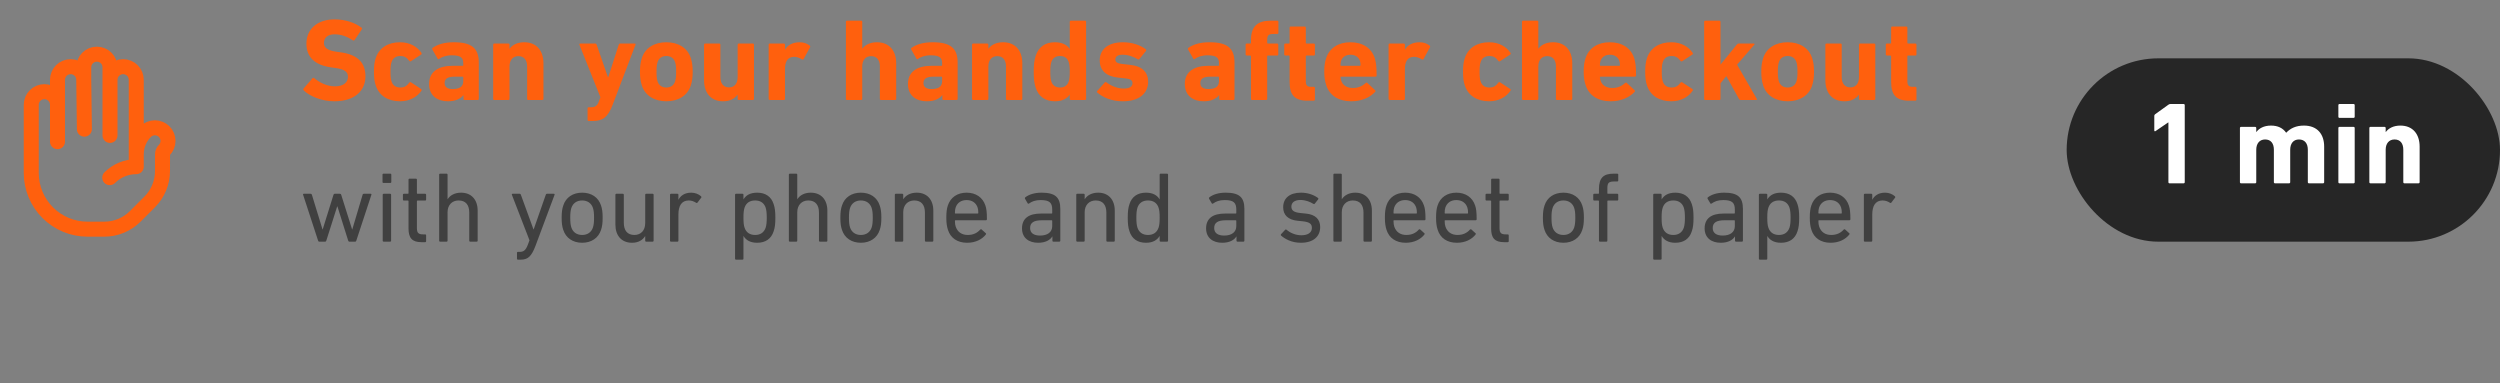 <svg width="300" height="46" viewBox="0 0 300 46" fill="none" xmlns="http://www.w3.org/2000/svg">
<rect x="0" y="0" width="300" height="46" fill="#808080" stroke="none"/>
<rect x="248" y="7" width="52" height="22" rx="11" fill="#262626"/>
<path d="M260.209 21.86V14.692H260.181L258.669 15.728C258.585 15.784 258.515 15.756 258.515 15.644V13.908C258.515 13.824 258.543 13.768 258.613 13.712L260.209 12.564C260.279 12.508 260.363 12.48 260.461 12.48H262.029C262.113 12.48 262.169 12.536 262.169 12.62V21.86C262.169 21.944 262.113 22 262.029 22H260.349C260.265 22 260.209 21.944 260.209 21.86ZM278.759 22H277.079C276.995 22 276.939 21.944 276.939 21.86V17.968C276.939 17.226 276.575 16.736 275.875 16.736C275.203 16.736 274.825 17.226 274.825 17.968V21.86C274.825 21.944 274.769 22 274.685 22H273.005C272.921 22 272.865 21.944 272.865 21.86V17.968C272.865 17.226 272.515 16.736 271.815 16.736C271.143 16.736 270.751 17.226 270.751 17.968V21.86C270.751 21.944 270.695 22 270.611 22H268.931C268.847 22 268.791 21.944 268.791 21.86V15.364C268.791 15.28 268.847 15.224 268.931 15.224H270.611C270.695 15.224 270.751 15.28 270.751 15.364V15.84H270.765C271.073 15.42 271.647 15.07 272.515 15.07C273.341 15.07 273.943 15.364 274.335 15.924H274.349C274.853 15.392 275.525 15.07 276.477 15.07C278.073 15.07 278.899 16.092 278.899 17.59V21.86C278.899 21.944 278.843 22 278.759 22ZM282.424 14.146H280.744C280.66 14.146 280.604 14.09 280.604 14.006V12.62C280.604 12.536 280.66 12.48 280.744 12.48H282.424C282.508 12.48 282.564 12.536 282.564 12.62V14.006C282.564 14.09 282.508 14.146 282.424 14.146ZM282.424 22H280.744C280.66 22 280.604 21.944 280.604 21.86V15.364C280.604 15.28 280.66 15.224 280.744 15.224H282.424C282.508 15.224 282.564 15.28 282.564 15.364V21.86C282.564 21.944 282.508 22 282.424 22ZM290.216 22H288.536C288.452 22 288.396 21.944 288.396 21.86V17.968C288.396 17.226 288.046 16.736 287.346 16.736C286.674 16.736 286.282 17.226 286.282 17.968V21.86C286.282 21.944 286.226 22 286.142 22H284.462C284.378 22 284.322 21.944 284.322 21.86V15.364C284.322 15.28 284.378 15.224 284.462 15.224H286.142C286.226 15.224 286.282 15.28 286.282 15.364V15.84H286.296C286.604 15.42 287.178 15.07 288.046 15.07C289.544 15.07 290.356 16.106 290.356 17.59V21.86C290.356 21.944 290.3 22 290.216 22Z" fill="white"/>
<path d="M40.116 12.154C38.632 12.154 37.19 11.566 36.448 10.852C36.392 10.796 36.364 10.698 36.434 10.614L37.498 9.396C37.554 9.326 37.638 9.326 37.708 9.382C38.338 9.886 39.192 10.362 40.2 10.362C41.194 10.362 41.754 9.9 41.754 9.228C41.754 8.668 41.418 8.318 40.284 8.164L39.78 8.094C37.848 7.828 36.77 6.918 36.77 5.238C36.77 3.488 38.086 2.326 40.144 2.326C41.404 2.326 42.58 2.704 43.378 3.32C43.462 3.376 43.476 3.432 43.406 3.53L42.552 4.804C42.496 4.874 42.426 4.888 42.356 4.846C41.628 4.37 40.928 4.118 40.144 4.118C39.304 4.118 38.87 4.552 38.87 5.154C38.87 5.7 39.262 6.05 40.354 6.204L40.858 6.274C42.818 6.54 43.854 7.436 43.854 9.158C43.854 10.88 42.58 12.154 40.116 12.154ZM48.008 12.154C46.58 12.154 45.488 11.496 45.082 10.236C44.942 9.83 44.872 9.326 44.872 8.612C44.872 7.898 44.942 7.394 45.082 6.988C45.488 5.728 46.58 5.07 48.008 5.07C49.17 5.07 50.08 5.602 50.57 6.344C50.612 6.414 50.612 6.484 50.542 6.54L49.324 7.338C49.24 7.394 49.17 7.38 49.114 7.31C48.82 6.904 48.526 6.722 48.036 6.722C47.518 6.722 47.14 6.96 46.986 7.45C46.888 7.73 46.86 8.052 46.86 8.612C46.86 9.172 46.888 9.494 46.986 9.774C47.14 10.264 47.518 10.502 48.036 10.502C48.526 10.502 48.82 10.32 49.114 9.914C49.17 9.844 49.24 9.83 49.324 9.886L50.542 10.684C50.612 10.74 50.612 10.81 50.57 10.88C50.08 11.622 49.17 12.154 48.008 12.154ZM57.314 12H55.76C55.676 12 55.62 11.944 55.62 11.86V11.412H55.606C55.256 11.86 54.668 12.154 53.744 12.154C52.54 12.154 51.49 11.524 51.49 10.082C51.49 8.584 52.624 7.898 54.304 7.898H55.508C55.564 7.898 55.592 7.87 55.592 7.814V7.562C55.592 6.932 55.284 6.638 54.206 6.638C53.52 6.638 53.016 6.834 52.694 7.072C52.624 7.128 52.554 7.114 52.512 7.044L51.882 5.938C51.84 5.854 51.854 5.784 51.924 5.742C52.498 5.336 53.324 5.07 54.444 5.07C56.656 5.07 57.454 5.826 57.454 7.52V11.86C57.454 11.944 57.398 12 57.314 12ZM54.332 10.684C55.172 10.684 55.592 10.376 55.592 9.746V9.284C55.592 9.228 55.564 9.2 55.508 9.2H54.556C53.73 9.2 53.352 9.438 53.352 9.97C53.352 10.446 53.688 10.684 54.332 10.684ZM65.075 12H63.395C63.311 12 63.255 11.944 63.255 11.86V7.968C63.255 7.226 62.905 6.736 62.205 6.736C61.533 6.736 61.141 7.226 61.141 7.968V11.86C61.141 11.944 61.085 12 61.001 12H59.321C59.237 12 59.181 11.944 59.181 11.86V5.364C59.181 5.28 59.237 5.224 59.321 5.224H61.001C61.085 5.224 61.141 5.28 61.141 5.364V5.84H61.155C61.463 5.42 62.037 5.07 62.905 5.07C64.403 5.07 65.215 6.106 65.215 7.59V11.86C65.215 11.944 65.159 12 65.075 12ZM71.124 14.52H70.648C70.564 14.52 70.508 14.464 70.508 14.38V13.008C70.508 12.924 70.564 12.868 70.648 12.868H70.942C71.432 12.868 71.698 12.672 71.866 12.168L72.048 11.664L69.528 5.364C69.5 5.28 69.556 5.224 69.64 5.224H71.432C71.516 5.224 71.572 5.28 71.6 5.364L72.958 9.284H72.986L74.246 5.364C74.274 5.28 74.33 5.224 74.414 5.224H76.15C76.248 5.224 76.29 5.28 76.262 5.364L73.518 12.574C72.944 14.072 72.342 14.52 71.124 14.52ZM79.96 12.154C78.532 12.154 77.412 11.482 77.02 10.25C76.866 9.76 76.796 9.284 76.796 8.612C76.796 7.94 76.866 7.464 77.02 6.974C77.412 5.742 78.532 5.07 79.96 5.07C81.388 5.07 82.508 5.742 82.9 6.974C83.054 7.464 83.124 7.94 83.124 8.612C83.124 9.284 83.054 9.76 82.9 10.25C82.508 11.482 81.388 12.154 79.96 12.154ZM79.96 10.502C80.478 10.502 80.856 10.25 81.01 9.774C81.108 9.466 81.136 9.186 81.136 8.612C81.136 8.038 81.108 7.758 81.01 7.45C80.856 6.974 80.478 6.722 79.96 6.722C79.442 6.722 79.064 6.974 78.91 7.45C78.812 7.758 78.784 8.038 78.784 8.612C78.784 9.186 78.812 9.466 78.91 9.774C79.064 10.25 79.442 10.502 79.96 10.502ZM90.338 12H88.658C88.574 12 88.518 11.944 88.518 11.86V11.37H88.504C88.154 11.832 87.622 12.154 86.768 12.154C85.27 12.154 84.486 11.104 84.486 9.634V5.364C84.486 5.28 84.542 5.224 84.626 5.224H86.306C86.39 5.224 86.446 5.28 86.446 5.364V9.256C86.446 9.984 86.796 10.488 87.482 10.488C88.154 10.488 88.518 9.998 88.518 9.256V5.364C88.518 5.28 88.574 5.224 88.658 5.224H90.338C90.422 5.224 90.478 5.28 90.478 5.364V11.86C90.478 11.944 90.422 12 90.338 12ZM94.059 12H92.379C92.295 12 92.239 11.944 92.239 11.86V5.364C92.239 5.28 92.295 5.224 92.379 5.224H94.059C94.143 5.224 94.199 5.28 94.199 5.364V5.938H94.213C94.535 5.392 95.151 5.07 95.977 5.07C96.425 5.07 96.873 5.224 97.167 5.476C97.237 5.532 97.251 5.588 97.209 5.672L96.425 7.1C96.369 7.17 96.313 7.17 96.229 7.128C95.907 6.918 95.585 6.806 95.249 6.82C94.521 6.848 94.199 7.38 94.199 8.29V11.86C94.199 11.944 94.143 12 94.059 12ZM107.403 12H105.723C105.639 12 105.583 11.944 105.583 11.86V7.968C105.583 7.226 105.233 6.736 104.533 6.736C103.861 6.736 103.469 7.226 103.469 7.968V11.86C103.469 11.944 103.413 12 103.329 12H101.649C101.565 12 101.509 11.944 101.509 11.86V2.62C101.509 2.536 101.565 2.48 101.649 2.48H103.329C103.413 2.48 103.469 2.536 103.469 2.62V5.84H103.483C103.791 5.42 104.365 5.07 105.233 5.07C106.731 5.07 107.543 6.106 107.543 7.59V11.86C107.543 11.944 107.487 12 107.403 12ZM114.777 12H113.223C113.139 12 113.083 11.944 113.083 11.86V11.412H113.069C112.719 11.86 112.131 12.154 111.207 12.154C110.003 12.154 108.953 11.524 108.953 10.082C108.953 8.584 110.087 7.898 111.767 7.898H112.971C113.027 7.898 113.055 7.87 113.055 7.814V7.562C113.055 6.932 112.747 6.638 111.669 6.638C110.983 6.638 110.479 6.834 110.157 7.072C110.087 7.128 110.017 7.114 109.975 7.044L109.345 5.938C109.303 5.854 109.317 5.784 109.387 5.742C109.961 5.336 110.787 5.07 111.907 5.07C114.119 5.07 114.917 5.826 114.917 7.52V11.86C114.917 11.944 114.861 12 114.777 12ZM111.795 10.684C112.635 10.684 113.055 10.376 113.055 9.746V9.284C113.055 9.228 113.027 9.2 112.971 9.2H112.019C111.193 9.2 110.815 9.438 110.815 9.97C110.815 10.446 111.151 10.684 111.795 10.684ZM122.538 12H120.858C120.774 12 120.718 11.944 120.718 11.86V7.968C120.718 7.226 120.368 6.736 119.668 6.736C118.996 6.736 118.604 7.226 118.604 7.968V11.86C118.604 11.944 118.548 12 118.464 12H116.784C116.7 12 116.644 11.944 116.644 11.86V5.364C116.644 5.28 116.7 5.224 116.784 5.224H118.464C118.548 5.224 118.604 5.28 118.604 5.364V5.84H118.618C118.926 5.42 119.5 5.07 120.368 5.07C121.866 5.07 122.678 6.106 122.678 7.59V11.86C122.678 11.944 122.622 12 122.538 12ZM130.192 12H128.512C128.428 12 128.372 11.944 128.372 11.86V11.37H128.358C128.036 11.832 127.476 12.154 126.58 12.154C125.446 12.154 124.634 11.594 124.284 10.53C124.116 9.998 124.046 9.48 124.046 8.612C124.046 7.73 124.116 7.226 124.284 6.694C124.634 5.616 125.446 5.07 126.58 5.07C127.476 5.07 128.036 5.392 128.358 5.854H128.372V2.62C128.372 2.536 128.428 2.48 128.512 2.48H130.192C130.276 2.48 130.332 2.536 130.332 2.62V11.86C130.332 11.944 130.276 12 130.192 12ZM127.21 10.502C127.728 10.502 128.092 10.25 128.246 9.774C128.33 9.508 128.372 9.214 128.372 8.612C128.372 8.01 128.33 7.716 128.246 7.45C128.092 6.96 127.728 6.722 127.21 6.722C126.678 6.722 126.314 6.96 126.16 7.45C126.076 7.716 126.034 8.01 126.034 8.612C126.034 9.214 126.076 9.508 126.16 9.774C126.314 10.25 126.678 10.502 127.21 10.502ZM134.753 12.154C133.339 12.154 132.317 11.664 131.673 11.104C131.617 11.048 131.617 10.964 131.673 10.908L132.583 9.886C132.639 9.83 132.709 9.83 132.779 9.886C133.381 10.348 134.151 10.628 134.851 10.628C135.565 10.628 135.901 10.362 135.901 9.984C135.901 9.662 135.719 9.466 134.935 9.396L134.179 9.312C132.751 9.172 131.967 8.458 131.967 7.24C131.967 5.91 132.989 5.07 134.753 5.07C135.901 5.07 136.867 5.434 137.497 5.91C137.553 5.966 137.567 6.05 137.511 6.12L136.727 7.086C136.671 7.156 136.601 7.156 136.531 7.114C136.069 6.82 135.397 6.568 134.697 6.568C134.123 6.568 133.843 6.792 133.843 7.128C133.843 7.436 134.011 7.618 134.781 7.688L135.523 7.772C137.119 7.926 137.777 8.696 137.777 9.83C137.763 11.216 136.685 12.154 134.753 12.154ZM148 12H146.446C146.362 12 146.306 11.944 146.306 11.86V11.412H146.292C145.942 11.86 145.354 12.154 144.43 12.154C143.226 12.154 142.176 11.524 142.176 10.082C142.176 8.584 143.31 7.898 144.99 7.898H146.194C146.25 7.898 146.278 7.87 146.278 7.814V7.562C146.278 6.932 145.97 6.638 144.892 6.638C144.206 6.638 143.702 6.834 143.38 7.072C143.31 7.128 143.24 7.114 143.198 7.044L142.568 5.938C142.526 5.854 142.54 5.784 142.61 5.742C143.184 5.336 144.01 5.07 145.13 5.07C147.342 5.07 148.14 5.826 148.14 7.52V11.86C148.14 11.944 148.084 12 148 12ZM145.018 10.684C145.858 10.684 146.278 10.376 146.278 9.746V9.284C146.278 9.228 146.25 9.2 146.194 9.2H145.242C144.416 9.2 144.038 9.438 144.038 9.97C144.038 10.446 144.374 10.684 145.018 10.684ZM151.924 12H150.258C150.174 12 150.118 11.944 150.118 11.86V6.75C150.118 6.694 150.09 6.666 150.034 6.666H149.614C149.53 6.666 149.474 6.61 149.474 6.526V5.364C149.474 5.28 149.53 5.224 149.614 5.224H150.034C150.09 5.224 150.118 5.196 150.118 5.14V4.818C150.118 3.166 150.888 2.48 152.498 2.48H153.268C153.352 2.48 153.408 2.536 153.408 2.62V3.936C153.408 4.02 153.352 4.076 153.268 4.076H152.834C152.218 4.076 152.064 4.23 152.064 4.804V5.14C152.064 5.196 152.092 5.224 152.148 5.224H153.254C153.338 5.224 153.394 5.28 153.394 5.364V6.526C153.394 6.61 153.338 6.666 153.254 6.666H152.148C152.092 6.666 152.064 6.694 152.064 6.75V11.86C152.064 11.944 152.008 12 151.924 12ZM157.649 12.084H156.907C155.339 12.084 154.751 11.384 154.751 9.83V6.75C154.751 6.694 154.723 6.666 154.667 6.666H154.247C154.163 6.666 154.107 6.61 154.107 6.526V5.364C154.107 5.28 154.163 5.224 154.247 5.224H154.667C154.723 5.224 154.751 5.196 154.751 5.14V3.32C154.751 3.236 154.807 3.18 154.891 3.18H156.557C156.641 3.18 156.697 3.236 156.697 3.32V5.14C156.697 5.196 156.725 5.224 156.781 5.224H157.649C157.733 5.224 157.789 5.28 157.789 5.364V6.526C157.789 6.61 157.733 6.666 157.649 6.666H156.781C156.725 6.666 156.697 6.694 156.697 6.75V9.746C156.697 10.25 156.865 10.418 157.313 10.418H157.649C157.733 10.418 157.789 10.474 157.789 10.558V11.944C157.789 12.028 157.733 12.084 157.649 12.084ZM162.143 12.154C160.603 12.154 159.539 11.44 159.147 10.222C159.007 9.802 158.909 9.312 158.909 8.612C158.909 7.898 158.993 7.408 159.133 6.988C159.525 5.77 160.603 5.07 162.045 5.07C163.543 5.07 164.579 5.784 164.971 6.974C165.111 7.422 165.195 7.912 165.195 9.06C165.195 9.144 165.139 9.2 165.041 9.2H160.939C160.883 9.2 160.855 9.228 160.855 9.284C160.869 9.424 160.897 9.55 160.939 9.662C161.121 10.25 161.639 10.558 162.339 10.558C163.011 10.558 163.501 10.32 163.893 9.956C163.963 9.9 164.033 9.886 164.089 9.956L165.013 10.824C165.083 10.88 165.083 10.964 165.027 11.02C164.383 11.706 163.389 12.154 162.143 12.154ZM160.939 7.898H163.179C163.235 7.898 163.263 7.87 163.263 7.814C163.263 7.604 163.235 7.45 163.193 7.31C163.039 6.848 162.619 6.568 162.059 6.568C161.499 6.568 161.079 6.848 160.925 7.31C160.883 7.45 160.855 7.604 160.855 7.814C160.855 7.87 160.883 7.898 160.939 7.898ZM168.448 12H166.768C166.684 12 166.628 11.944 166.628 11.86V5.364C166.628 5.28 166.684 5.224 166.768 5.224H168.448C168.532 5.224 168.588 5.28 168.588 5.364V5.938H168.602C168.924 5.392 169.54 5.07 170.366 5.07C170.814 5.07 171.262 5.224 171.556 5.476C171.626 5.532 171.64 5.588 171.598 5.672L170.814 7.1C170.758 7.17 170.702 7.17 170.618 7.128C170.296 6.918 169.974 6.806 169.638 6.82C168.91 6.848 168.588 7.38 168.588 8.29V11.86C168.588 11.944 168.532 12 168.448 12ZM178.698 12.154C177.27 12.154 176.178 11.496 175.772 10.236C175.632 9.83 175.562 9.326 175.562 8.612C175.562 7.898 175.632 7.394 175.772 6.988C176.178 5.728 177.27 5.07 178.698 5.07C179.86 5.07 180.77 5.602 181.26 6.344C181.302 6.414 181.302 6.484 181.232 6.54L180.014 7.338C179.93 7.394 179.86 7.38 179.804 7.31C179.51 6.904 179.216 6.722 178.726 6.722C178.208 6.722 177.83 6.96 177.676 7.45C177.578 7.73 177.55 8.052 177.55 8.612C177.55 9.172 177.578 9.494 177.676 9.774C177.83 10.264 178.208 10.502 178.726 10.502C179.216 10.502 179.51 10.32 179.804 9.914C179.86 9.844 179.93 9.83 180.014 9.886L181.232 10.684C181.302 10.74 181.302 10.81 181.26 10.88C180.77 11.622 179.86 12.154 178.698 12.154ZM188.532 12H186.852C186.768 12 186.712 11.944 186.712 11.86V7.968C186.712 7.226 186.362 6.736 185.662 6.736C184.99 6.736 184.598 7.226 184.598 7.968V11.86C184.598 11.944 184.542 12 184.458 12H182.778C182.694 12 182.638 11.944 182.638 11.86V2.62C182.638 2.536 182.694 2.48 182.778 2.48H184.458C184.542 2.48 184.598 2.536 184.598 2.62V5.84H184.612C184.92 5.42 185.494 5.07 186.362 5.07C187.86 5.07 188.672 6.106 188.672 7.59V11.86C188.672 11.944 188.616 12 188.532 12ZM193.274 12.154C191.734 12.154 190.67 11.44 190.278 10.222C190.138 9.802 190.04 9.312 190.04 8.612C190.04 7.898 190.124 7.408 190.264 6.988C190.656 5.77 191.734 5.07 193.176 5.07C194.674 5.07 195.71 5.784 196.102 6.974C196.242 7.422 196.326 7.912 196.326 9.06C196.326 9.144 196.27 9.2 196.172 9.2H192.07C192.014 9.2 191.986 9.228 191.986 9.284C192 9.424 192.028 9.55 192.07 9.662C192.252 10.25 192.77 10.558 193.47 10.558C194.142 10.558 194.632 10.32 195.024 9.956C195.094 9.9 195.164 9.886 195.22 9.956L196.144 10.824C196.214 10.88 196.214 10.964 196.158 11.02C195.514 11.706 194.52 12.154 193.274 12.154ZM192.07 7.898H194.31C194.366 7.898 194.394 7.87 194.394 7.814C194.394 7.604 194.366 7.45 194.324 7.31C194.17 6.848 193.75 6.568 193.19 6.568C192.63 6.568 192.21 6.848 192.056 7.31C192.014 7.45 191.986 7.604 191.986 7.814C191.986 7.87 192.014 7.898 192.07 7.898ZM200.559 12.154C199.131 12.154 198.039 11.496 197.633 10.236C197.493 9.83 197.423 9.326 197.423 8.612C197.423 7.898 197.493 7.394 197.633 6.988C198.039 5.728 199.131 5.07 200.559 5.07C201.721 5.07 202.631 5.602 203.121 6.344C203.163 6.414 203.163 6.484 203.093 6.54L201.875 7.338C201.791 7.394 201.721 7.38 201.665 7.31C201.371 6.904 201.077 6.722 200.587 6.722C200.069 6.722 199.691 6.96 199.537 7.45C199.439 7.73 199.411 8.052 199.411 8.612C199.411 9.172 199.439 9.494 199.537 9.774C199.691 10.264 200.069 10.502 200.587 10.502C201.077 10.502 201.371 10.32 201.665 9.914C201.721 9.844 201.791 9.83 201.875 9.886L203.093 10.684C203.163 10.74 203.163 10.81 203.121 10.88C202.631 11.622 201.721 12.154 200.559 12.154ZM210.743 12H208.881C208.783 12 208.727 11.958 208.671 11.86L207.159 9.13L206.459 9.998V11.86C206.459 11.944 206.403 12 206.319 12H204.639C204.555 12 204.499 11.944 204.499 11.86V2.62C204.499 2.536 204.555 2.48 204.639 2.48H206.319C206.403 2.48 206.459 2.536 206.459 2.62V7.758L208.405 5.364C208.489 5.266 208.559 5.224 208.671 5.224H210.463C210.547 5.224 210.575 5.308 210.519 5.364L208.447 7.758L210.813 11.86C210.855 11.916 210.827 12 210.743 12ZM214.519 12.154C213.091 12.154 211.971 11.482 211.579 10.25C211.425 9.76 211.355 9.284 211.355 8.612C211.355 7.94 211.425 7.464 211.579 6.974C211.971 5.742 213.091 5.07 214.519 5.07C215.947 5.07 217.067 5.742 217.459 6.974C217.613 7.464 217.683 7.94 217.683 8.612C217.683 9.284 217.613 9.76 217.459 10.25C217.067 11.482 215.947 12.154 214.519 12.154ZM214.519 10.502C215.037 10.502 215.415 10.25 215.569 9.774C215.667 9.466 215.695 9.186 215.695 8.612C215.695 8.038 215.667 7.758 215.569 7.45C215.415 6.974 215.037 6.722 214.519 6.722C214.001 6.722 213.623 6.974 213.469 7.45C213.371 7.758 213.343 8.038 213.343 8.612C213.343 9.186 213.371 9.466 213.469 9.774C213.623 10.25 214.001 10.502 214.519 10.502ZM224.896 12H223.216C223.132 12 223.076 11.944 223.076 11.86V11.37H223.062C222.712 11.832 222.18 12.154 221.326 12.154C219.828 12.154 219.044 11.104 219.044 9.634V5.364C219.044 5.28 219.1 5.224 219.184 5.224H220.864C220.948 5.224 221.004 5.28 221.004 5.364V9.256C221.004 9.984 221.354 10.488 222.04 10.488C222.712 10.488 223.076 9.998 223.076 9.256V5.364C223.076 5.28 223.132 5.224 223.216 5.224H224.896C224.98 5.224 225.036 5.28 225.036 5.364V11.86C225.036 11.944 224.98 12 224.896 12ZM229.836 12.084H229.094C227.526 12.084 226.938 11.384 226.938 9.83V6.75C226.938 6.694 226.91 6.666 226.854 6.666H226.434C226.35 6.666 226.294 6.61 226.294 6.526V5.364C226.294 5.28 226.35 5.224 226.434 5.224H226.854C226.91 5.224 226.938 5.196 226.938 5.14V3.32C226.938 3.236 226.994 3.18 227.078 3.18H228.744C228.828 3.18 228.884 3.236 228.884 3.32V5.14C228.884 5.196 228.912 5.224 228.968 5.224H229.836C229.92 5.224 229.976 5.28 229.976 5.364V6.526C229.976 6.61 229.92 6.666 229.836 6.666H228.968C228.912 6.666 228.884 6.694 228.884 6.75V9.746C228.884 10.25 229.052 10.418 229.5 10.418H229.836C229.92 10.418 229.976 10.474 229.976 10.558V11.944C229.976 12.028 229.92 12.084 229.836 12.084Z" fill="#FF600D"/>
<path d="M10.05 9.575C10.05 9.368 10.009 9.163 9.93 8.972C9.851 8.781 9.735 8.608 9.589 8.461C9.442 8.315 9.269 8.199 9.078 8.12C8.887 8.041 8.682 8 8.475 8C8.268 8 8.063 8.041 7.872 8.12C7.681 8.199 7.508 8.315 7.361 8.461C7.215 8.608 7.099 8.781 7.02 8.972C6.941 9.163 6.9 9.368 6.9 9.575V12.575M10.05 9.575V8.075C10.05 7.657 10.216 7.257 10.511 6.961C10.807 6.666 11.207 6.5 11.625 6.5C12.043 6.5 12.443 6.666 12.739 6.961C13.034 7.257 13.2 7.657 13.2 8.075V9.575M10.05 9.575L10.125 15.5M6.9 12.575C6.9 12.157 6.734 11.757 6.439 11.461C6.143 11.166 5.743 11 5.325 11C4.907 11 4.507 11.166 4.211 11.461C3.916 11.757 3.75 12.157 3.75 12.575V20.75C3.75 22.54 4.461 24.257 5.727 25.523C6.993 26.789 8.71 27.5 10.5 27.5H12.518C13.91 27.5 15.246 26.947 16.23 25.962L17.962 24.23C18.947 23.246 19.5 21.91 19.5 20.518L19.503 18.494C19.504 18.317 19.575 18.148 19.701 18.023C19.847 17.877 19.963 17.703 20.043 17.512C20.122 17.321 20.162 17.116 20.162 16.909C20.162 16.702 20.122 16.497 20.043 16.306C19.963 16.115 19.847 15.941 19.701 15.795C19.555 15.649 19.381 15.533 19.19 15.454C18.999 15.374 18.794 15.334 18.587 15.334C18.38 15.334 18.175 15.374 17.984 15.454C17.793 15.533 17.619 15.649 17.473 15.795C16.759 16.508 16.357 17.474 16.353 18.482M6.9 12.575V17M13.2 9.575V16.25M13.2 9.575C13.2 9.157 13.366 8.757 13.661 8.461C13.957 8.166 14.357 8 14.775 8C15.193 8 15.593 8.166 15.889 8.461C16.184 8.757 16.35 9.157 16.35 9.575V20M16.35 20C15.759 20 15.174 20.116 14.629 20.342C14.083 20.568 13.587 20.9 13.17 21.318M16.35 20H16.352" stroke="#FF600D" stroke-width="1.8" stroke-linecap="round" stroke-linejoin="round"/>
<path d="M42.612 29H41.928C41.856 29 41.808 28.952 41.784 28.88L40.488 24.764H40.464L39.156 28.88C39.132 28.952 39.084 29 39.012 29H38.316C38.244 29 38.196 28.952 38.172 28.88L36.372 23.372C36.348 23.3 36.384 23.252 36.456 23.252H37.272C37.356 23.252 37.392 23.276 37.428 23.372L38.7 27.524H38.724L40.02 23.372C40.044 23.288 40.092 23.252 40.164 23.252H40.788C40.86 23.252 40.92 23.288 40.944 23.372L42.252 27.524H42.276L43.512 23.372C43.536 23.276 43.584 23.252 43.668 23.252H44.484C44.556 23.252 44.592 23.3 44.568 23.372L42.756 28.88C42.732 28.952 42.696 29 42.612 29ZM46.837 21.956H46.021C45.949 21.956 45.901 21.908 45.901 21.836V20.96C45.901 20.888 45.949 20.84 46.021 20.84H46.837C46.909 20.84 46.957 20.888 46.957 20.96V21.836C46.957 21.908 46.909 21.956 46.837 21.956ZM46.813 29H46.045C45.973 29 45.925 28.952 45.925 28.88V23.372C45.925 23.3 45.973 23.252 46.045 23.252H46.813C46.885 23.252 46.933 23.3 46.933 23.372V28.88C46.933 28.952 46.885 29 46.813 29ZM51.014 29.06H50.57C49.454 29.06 49.022 28.556 49.022 27.428V24.14C49.022 24.092 48.998 24.068 48.95 24.068H48.47C48.398 24.068 48.35 24.02 48.35 23.948V23.372C48.35 23.3 48.398 23.252 48.47 23.252H48.95C48.998 23.252 49.022 23.228 49.022 23.18V21.56C49.022 21.488 49.07 21.44 49.142 21.44H49.91C49.982 21.44 50.03 21.488 50.03 21.56V23.18C50.03 23.228 50.054 23.252 50.102 23.252H51.014C51.086 23.252 51.134 23.3 51.134 23.372V23.948C51.134 24.02 51.086 24.068 51.014 24.068H50.102C50.054 24.068 50.03 24.092 50.03 24.14V27.392C50.03 27.968 50.246 28.124 50.762 28.124H51.014C51.086 28.124 51.134 28.172 51.134 28.244V28.94C51.134 29.012 51.086 29.06 51.014 29.06ZM57.199 29H56.431C56.359 29 56.311 28.952 56.311 28.88V25.52C56.311 24.596 55.891 24.056 55.027 24.056C54.247 24.056 53.707 24.608 53.707 25.46V28.88C53.707 28.952 53.659 29 53.587 29H52.819C52.747 29 52.699 28.952 52.699 28.88V20.96C52.699 20.888 52.747 20.84 52.819 20.84H53.587C53.659 20.84 53.707 20.888 53.707 20.96V23.9H53.719C53.995 23.456 54.547 23.12 55.327 23.12C56.575 23.12 57.319 23.972 57.319 25.28V28.88C57.319 28.952 57.271 29 57.199 29ZM62.469 31.16H62.157C62.085 31.16 62.037 31.112 62.037 31.04V30.344C62.037 30.272 62.085 30.224 62.157 30.224H62.373C62.841 30.224 63.093 30.02 63.345 29.36L63.537 28.832L61.425 23.372C61.401 23.3 61.437 23.252 61.521 23.252H62.361C62.433 23.252 62.481 23.288 62.505 23.372L64.017 27.524H64.041L65.493 23.372C65.517 23.288 65.565 23.252 65.637 23.252H66.453C66.525 23.252 66.573 23.3 66.549 23.372L64.281 29.444C63.777 30.8 63.333 31.16 62.469 31.16ZM69.858 29.132C68.742 29.132 67.902 28.556 67.59 27.584C67.458 27.188 67.398 26.792 67.398 26.12C67.398 25.46 67.458 25.064 67.59 24.668C67.902 23.684 68.742 23.12 69.858 23.12C70.974 23.12 71.814 23.684 72.126 24.668C72.258 25.064 72.318 25.46 72.318 26.12C72.318 26.792 72.258 27.188 72.126 27.584C71.814 28.556 70.974 29.132 69.858 29.132ZM69.858 28.196C70.494 28.196 70.962 27.872 71.154 27.296C71.25 26.984 71.286 26.672 71.286 26.12C71.286 25.568 71.25 25.268 71.154 24.956C70.962 24.38 70.494 24.056 69.858 24.056C69.222 24.056 68.754 24.38 68.562 24.956C68.466 25.268 68.43 25.568 68.43 26.12C68.43 26.672 68.466 26.984 68.562 27.296C68.754 27.872 69.222 28.196 69.858 28.196ZM78.313 29H77.545C77.473 29 77.425 28.952 77.425 28.88V28.34H77.413C77.113 28.82 76.585 29.132 75.841 29.132C74.581 29.132 73.849 28.268 73.849 26.96V23.372C73.849 23.3 73.897 23.252 73.969 23.252H74.737C74.809 23.252 74.857 23.3 74.857 23.372V26.72C74.857 27.656 75.277 28.196 76.129 28.196C76.909 28.196 77.425 27.644 77.425 26.78V23.372C77.425 23.3 77.473 23.252 77.545 23.252H78.313C78.385 23.252 78.433 23.3 78.433 23.372V28.88C78.433 28.952 78.385 29 78.313 29ZM81.29 29H80.522C80.45 29 80.402 28.952 80.402 28.88V23.372C80.402 23.3 80.45 23.252 80.522 23.252H81.29C81.362 23.252 81.41 23.3 81.41 23.372V23.96H81.422C81.674 23.468 82.178 23.12 82.946 23.12C83.402 23.12 83.834 23.288 84.122 23.552C84.182 23.612 84.194 23.66 84.146 23.72L83.702 24.308C83.654 24.368 83.594 24.38 83.534 24.332C83.27 24.164 82.982 24.056 82.646 24.056C81.77 24.056 81.41 24.74 81.41 25.736V28.88C81.41 28.952 81.362 29 81.29 29ZM89.095 31.16H88.327C88.255 31.16 88.207 31.112 88.207 31.04V23.372C88.207 23.3 88.255 23.252 88.327 23.252H89.095C89.167 23.252 89.215 23.3 89.215 23.372V23.912H89.227C89.503 23.456 89.995 23.12 90.859 23.12C91.855 23.12 92.551 23.588 92.839 24.5C92.995 24.956 93.043 25.412 93.043 26.12C93.043 26.84 92.995 27.296 92.839 27.752C92.551 28.664 91.855 29.132 90.859 29.132C89.995 29.132 89.503 28.784 89.227 28.328H89.215V31.04C89.215 31.112 89.167 31.16 89.095 31.16ZM90.619 28.196C91.255 28.196 91.687 27.884 91.879 27.32C91.975 27.02 92.011 26.648 92.011 26.12C92.011 25.604 91.975 25.232 91.879 24.92C91.687 24.356 91.255 24.056 90.619 24.056C89.983 24.056 89.539 24.344 89.347 24.92C89.251 25.208 89.215 25.544 89.215 26.12C89.215 26.696 89.251 27.044 89.347 27.32C89.539 27.896 89.983 28.196 90.619 28.196ZM99.164 29H98.396C98.324 29 98.276 28.952 98.276 28.88V25.52C98.276 24.596 97.856 24.056 96.992 24.056C96.212 24.056 95.672 24.608 95.672 25.46V28.88C95.672 28.952 95.624 29 95.552 29H94.784C94.712 29 94.664 28.952 94.664 28.88V20.96C94.664 20.888 94.712 20.84 94.784 20.84H95.552C95.624 20.84 95.672 20.888 95.672 20.96V23.9H95.684C95.96 23.456 96.512 23.12 97.292 23.12C98.54 23.12 99.284 23.972 99.284 25.28V28.88C99.284 28.952 99.236 29 99.164 29ZM103.303 29.132C102.187 29.132 101.347 28.556 101.035 27.584C100.903 27.188 100.843 26.792 100.843 26.12C100.843 25.46 100.903 25.064 101.035 24.668C101.347 23.684 102.187 23.12 103.303 23.12C104.419 23.12 105.259 23.684 105.571 24.668C105.703 25.064 105.763 25.46 105.763 26.12C105.763 26.792 105.703 27.188 105.571 27.584C105.259 28.556 104.419 29.132 103.303 29.132ZM103.303 28.196C103.939 28.196 104.407 27.872 104.599 27.296C104.695 26.984 104.731 26.672 104.731 26.12C104.731 25.568 104.695 25.268 104.599 24.956C104.407 24.38 103.939 24.056 103.303 24.056C102.667 24.056 102.199 24.38 102.007 24.956C101.911 25.268 101.875 25.568 101.875 26.12C101.875 26.672 101.911 26.984 102.007 27.296C102.199 27.872 102.667 28.196 103.303 28.196ZM111.879 29H111.111C111.039 29 110.991 28.952 110.991 28.88V25.52C110.991 24.596 110.571 24.056 109.707 24.056C108.927 24.056 108.387 24.608 108.387 25.46V28.88C108.387 28.952 108.339 29 108.267 29H107.499C107.427 29 107.379 28.952 107.379 28.88V23.372C107.379 23.3 107.427 23.252 107.499 23.252H108.267C108.339 23.252 108.387 23.3 108.387 23.372V23.9H108.399C108.675 23.456 109.227 23.12 110.007 23.12C111.255 23.12 111.999 23.972 111.999 25.28V28.88C111.999 28.952 111.951 29 111.879 29ZM116.054 29.132C114.89 29.132 114.062 28.568 113.75 27.572C113.63 27.2 113.558 26.78 113.558 26.12C113.558 25.46 113.618 25.016 113.738 24.668C114.062 23.672 114.902 23.12 115.994 23.12C117.098 23.12 117.926 23.684 118.25 24.668C118.37 25.04 118.43 25.436 118.43 26.312C118.43 26.384 118.382 26.432 118.298 26.432H114.662C114.614 26.432 114.59 26.456 114.59 26.504C114.59 26.816 114.626 27.008 114.686 27.2C114.914 27.86 115.43 28.196 116.138 28.196C116.822 28.196 117.302 27.92 117.614 27.56C117.674 27.5 117.734 27.488 117.794 27.536L118.286 27.98C118.346 28.028 118.346 28.088 118.298 28.148C117.842 28.724 117.062 29.132 116.054 29.132ZM114.662 25.628H117.326C117.374 25.628 117.398 25.604 117.398 25.556C117.398 25.292 117.374 25.088 117.314 24.908C117.122 24.332 116.642 24.008 115.994 24.008C115.346 24.008 114.866 24.332 114.674 24.908C114.614 25.088 114.59 25.292 114.59 25.556C114.59 25.604 114.614 25.628 114.662 25.628ZM127.117 29H126.409C126.337 29 126.289 28.952 126.289 28.88V28.376H126.277C126.013 28.808 125.449 29.132 124.573 29.132C123.481 29.132 122.641 28.568 122.641 27.404C122.641 26.192 123.481 25.628 124.885 25.628H126.193C126.241 25.628 126.265 25.604 126.265 25.556V25.136C126.265 24.344 125.953 24.008 124.885 24.008C124.237 24.008 123.829 24.176 123.493 24.416C123.433 24.464 123.361 24.464 123.325 24.404L123.001 23.852C122.965 23.78 122.977 23.732 123.025 23.684C123.457 23.348 124.129 23.12 124.981 23.12C126.613 23.12 127.237 23.66 127.237 25.076V28.88C127.237 28.952 127.189 29 127.117 29ZM124.813 28.268C125.713 28.268 126.265 27.848 126.265 27.14V26.504C126.265 26.456 126.241 26.432 126.193 26.432H125.041C124.045 26.432 123.613 26.72 123.613 27.368C123.613 27.956 124.045 28.268 124.813 28.268ZM133.652 29H132.884C132.812 29 132.764 28.952 132.764 28.88V25.52C132.764 24.596 132.344 24.056 131.48 24.056C130.7 24.056 130.16 24.608 130.16 25.46V28.88C130.16 28.952 130.112 29 130.04 29H129.272C129.2 29 129.152 28.952 129.152 28.88V23.372C129.152 23.3 129.2 23.252 129.272 23.252H130.04C130.112 23.252 130.16 23.3 130.16 23.372V23.9H130.172C130.448 23.456 131 23.12 131.78 23.12C133.028 23.12 133.772 23.972 133.772 25.28V28.88C133.772 28.952 133.724 29 133.652 29ZM140.047 29H139.279C139.207 29 139.159 28.952 139.159 28.88V28.328H139.147C138.871 28.784 138.379 29.132 137.515 29.132C136.519 29.132 135.823 28.664 135.535 27.752C135.379 27.296 135.331 26.84 135.331 26.12C135.331 25.412 135.379 24.956 135.535 24.5C135.823 23.588 136.519 23.12 137.515 23.12C138.379 23.12 138.871 23.456 139.147 23.912H139.159V20.96C139.159 20.888 139.207 20.84 139.279 20.84H140.047C140.119 20.84 140.167 20.888 140.167 20.96V28.88C140.167 28.952 140.119 29 140.047 29ZM137.755 28.196C138.391 28.196 138.835 27.896 139.027 27.32C139.123 27.044 139.159 26.696 139.159 26.12C139.159 25.544 139.123 25.208 139.027 24.92C138.835 24.344 138.391 24.056 137.755 24.056C137.119 24.056 136.687 24.356 136.495 24.92C136.399 25.232 136.363 25.604 136.363 26.12C136.363 26.648 136.399 27.02 136.495 27.32C136.687 27.884 137.119 28.196 137.755 28.196ZM149.207 29H148.499C148.427 29 148.379 28.952 148.379 28.88V28.376H148.367C148.103 28.808 147.539 29.132 146.663 29.132C145.571 29.132 144.731 28.568 144.731 27.404C144.731 26.192 145.571 25.628 146.975 25.628H148.283C148.331 25.628 148.355 25.604 148.355 25.556V25.136C148.355 24.344 148.043 24.008 146.975 24.008C146.327 24.008 145.919 24.176 145.583 24.416C145.523 24.464 145.451 24.464 145.415 24.404L145.091 23.852C145.055 23.78 145.067 23.732 145.115 23.684C145.547 23.348 146.219 23.12 147.071 23.12C148.703 23.12 149.327 23.66 149.327 25.076V28.88C149.327 28.952 149.279 29 149.207 29ZM146.903 28.268C147.803 28.268 148.355 27.848 148.355 27.14V26.504C148.355 26.456 148.331 26.432 148.283 26.432H147.131C146.135 26.432 145.703 26.72 145.703 27.368C145.703 27.956 146.135 28.268 146.903 28.268ZM156.105 29.132C154.989 29.132 154.197 28.676 153.729 28.268C153.681 28.22 153.681 28.148 153.729 28.1L154.221 27.572C154.269 27.524 154.341 27.524 154.389 27.572C154.821 27.944 155.469 28.232 156.165 28.232C157.005 28.232 157.425 27.872 157.425 27.356C157.425 26.9 157.209 26.648 156.309 26.552L155.697 26.492C154.569 26.372 153.981 25.808 153.981 24.872C153.981 23.78 154.761 23.12 156.117 23.12C156.957 23.12 157.677 23.396 158.157 23.756C158.217 23.792 158.217 23.864 158.181 23.924L157.773 24.44C157.725 24.5 157.665 24.5 157.605 24.464C157.233 24.224 156.645 23.996 156.057 23.996C155.337 23.996 154.965 24.32 154.965 24.788C154.965 25.244 155.241 25.484 156.093 25.568L156.693 25.628C157.857 25.736 158.421 26.324 158.421 27.248C158.421 28.376 157.605 29.132 156.105 29.132ZM164.507 29H163.739C163.667 29 163.619 28.952 163.619 28.88V25.52C163.619 24.596 163.199 24.056 162.335 24.056C161.555 24.056 161.015 24.608 161.015 25.46V28.88C161.015 28.952 160.967 29 160.895 29H160.127C160.055 29 160.007 28.952 160.007 28.88V20.96C160.007 20.888 160.055 20.84 160.127 20.84H160.895C160.967 20.84 161.015 20.888 161.015 20.96V23.9H161.027C161.303 23.456 161.855 23.12 162.635 23.12C163.883 23.12 164.627 23.972 164.627 25.28V28.88C164.627 28.952 164.579 29 164.507 29ZM168.683 29.132C167.519 29.132 166.691 28.568 166.379 27.572C166.259 27.2 166.187 26.78 166.187 26.12C166.187 25.46 166.247 25.016 166.367 24.668C166.691 23.672 167.531 23.12 168.623 23.12C169.727 23.12 170.555 23.684 170.879 24.668C170.999 25.04 171.059 25.436 171.059 26.312C171.059 26.384 171.011 26.432 170.927 26.432H167.291C167.243 26.432 167.219 26.456 167.219 26.504C167.219 26.816 167.255 27.008 167.315 27.2C167.543 27.86 168.059 28.196 168.767 28.196C169.451 28.196 169.931 27.92 170.243 27.56C170.303 27.5 170.363 27.488 170.423 27.536L170.915 27.98C170.975 28.028 170.975 28.088 170.927 28.148C170.471 28.724 169.691 29.132 168.683 29.132ZM167.291 25.628H169.955C170.003 25.628 170.027 25.604 170.027 25.556C170.027 25.292 170.003 25.088 169.943 24.908C169.751 24.332 169.271 24.008 168.623 24.008C167.975 24.008 167.495 24.332 167.303 24.908C167.243 25.088 167.219 25.292 167.219 25.556C167.219 25.604 167.243 25.628 167.291 25.628ZM174.823 29.132C173.659 29.132 172.831 28.568 172.519 27.572C172.399 27.2 172.327 26.78 172.327 26.12C172.327 25.46 172.387 25.016 172.507 24.668C172.831 23.672 173.671 23.12 174.763 23.12C175.867 23.12 176.695 23.684 177.019 24.668C177.139 25.04 177.199 25.436 177.199 26.312C177.199 26.384 177.151 26.432 177.067 26.432H173.431C173.383 26.432 173.359 26.456 173.359 26.504C173.359 26.816 173.395 27.008 173.455 27.2C173.683 27.86 174.199 28.196 174.907 28.196C175.591 28.196 176.071 27.92 176.383 27.56C176.443 27.5 176.503 27.488 176.563 27.536L177.055 27.98C177.115 28.028 177.115 28.088 177.067 28.148C176.611 28.724 175.831 29.132 174.823 29.132ZM173.431 25.628H176.095C176.143 25.628 176.167 25.604 176.167 25.556C176.167 25.292 176.143 25.088 176.083 24.908C175.891 24.332 175.411 24.008 174.763 24.008C174.115 24.008 173.635 24.332 173.443 24.908C173.383 25.088 173.359 25.292 173.359 25.556C173.359 25.604 173.383 25.628 173.431 25.628ZM180.928 29.06H180.484C179.368 29.06 178.936 28.556 178.936 27.428V24.14C178.936 24.092 178.912 24.068 178.864 24.068H178.384C178.312 24.068 178.264 24.02 178.264 23.948V23.372C178.264 23.3 178.312 23.252 178.384 23.252H178.864C178.912 23.252 178.936 23.228 178.936 23.18V21.56C178.936 21.488 178.984 21.44 179.056 21.44H179.824C179.896 21.44 179.944 21.488 179.944 21.56V23.18C179.944 23.228 179.968 23.252 180.016 23.252H180.928C181 23.252 181.048 23.3 181.048 23.372V23.948C181.048 24.02 181 24.068 180.928 24.068H180.016C179.968 24.068 179.944 24.092 179.944 24.14V27.392C179.944 27.968 180.16 28.124 180.676 28.124H180.928C181 28.124 181.048 28.172 181.048 28.244V28.94C181.048 29.012 181 29.06 180.928 29.06ZM187.608 29.132C186.492 29.132 185.652 28.556 185.34 27.584C185.208 27.188 185.148 26.792 185.148 26.12C185.148 25.46 185.208 25.064 185.34 24.668C185.652 23.684 186.492 23.12 187.608 23.12C188.724 23.12 189.564 23.684 189.876 24.668C190.008 25.064 190.068 25.46 190.068 26.12C190.068 26.792 190.008 27.188 189.876 27.584C189.564 28.556 188.724 29.132 187.608 29.132ZM187.608 28.196C188.244 28.196 188.712 27.872 188.904 27.296C189 26.984 189.036 26.672 189.036 26.12C189.036 25.568 189 25.268 188.904 24.956C188.712 24.38 188.244 24.056 187.608 24.056C186.972 24.056 186.504 24.38 186.312 24.956C186.216 25.268 186.18 25.568 186.18 26.12C186.18 26.672 186.216 26.984 186.312 27.296C186.504 27.872 186.972 28.196 187.608 28.196ZM192.763 29H191.995C191.923 29 191.875 28.952 191.875 28.88V24.14C191.875 24.092 191.851 24.068 191.803 24.068H191.311C191.239 24.068 191.191 24.02 191.191 23.948V23.372C191.191 23.3 191.239 23.252 191.311 23.252H191.803C191.851 23.252 191.875 23.228 191.875 23.18V22.688C191.875 21.332 192.427 20.84 193.627 20.84H194.071C194.143 20.84 194.191 20.888 194.191 20.96V21.656C194.191 21.728 194.143 21.776 194.071 21.776H193.759C193.027 21.776 192.883 21.932 192.883 22.64V23.18C192.883 23.228 192.907 23.252 192.955 23.252H194.071C194.143 23.252 194.191 23.3 194.191 23.372V23.948C194.191 24.02 194.143 24.068 194.071 24.068H192.955C192.907 24.068 192.883 24.092 192.883 24.14V28.88C192.883 28.952 192.835 29 192.763 29ZM199.274 31.16H198.506C198.434 31.16 198.386 31.112 198.386 31.04V23.372C198.386 23.3 198.434 23.252 198.506 23.252H199.274C199.346 23.252 199.394 23.3 199.394 23.372V23.912H199.406C199.682 23.456 200.174 23.12 201.038 23.12C202.034 23.12 202.73 23.588 203.018 24.5C203.174 24.956 203.222 25.412 203.222 26.12C203.222 26.84 203.174 27.296 203.018 27.752C202.73 28.664 202.034 29.132 201.038 29.132C200.174 29.132 199.682 28.784 199.406 28.328H199.394V31.04C199.394 31.112 199.346 31.16 199.274 31.16ZM200.798 28.196C201.434 28.196 201.866 27.884 202.058 27.32C202.154 27.02 202.19 26.648 202.19 26.12C202.19 25.604 202.154 25.232 202.058 24.92C201.866 24.356 201.434 24.056 200.798 24.056C200.162 24.056 199.718 24.344 199.526 24.92C199.43 25.208 199.394 25.544 199.394 26.12C199.394 26.696 199.43 27.044 199.526 27.32C199.718 27.896 200.162 28.196 200.798 28.196ZM209.031 29H208.323C208.251 29 208.203 28.952 208.203 28.88V28.376H208.191C207.927 28.808 207.363 29.132 206.487 29.132C205.395 29.132 204.555 28.568 204.555 27.404C204.555 26.192 205.395 25.628 206.799 25.628H208.107C208.155 25.628 208.179 25.604 208.179 25.556V25.136C208.179 24.344 207.867 24.008 206.799 24.008C206.151 24.008 205.743 24.176 205.407 24.416C205.347 24.464 205.275 24.464 205.239 24.404L204.915 23.852C204.879 23.78 204.891 23.732 204.939 23.684C205.371 23.348 206.043 23.12 206.895 23.12C208.527 23.12 209.151 23.66 209.151 25.076V28.88C209.151 28.952 209.103 29 209.031 29ZM206.727 28.268C207.627 28.268 208.179 27.848 208.179 27.14V26.504C208.179 26.456 208.155 26.432 208.107 26.432H206.955C205.959 26.432 205.527 26.72 205.527 27.368C205.527 27.956 205.959 28.268 206.727 28.268ZM211.954 31.16H211.186C211.114 31.16 211.066 31.112 211.066 31.04V23.372C211.066 23.3 211.114 23.252 211.186 23.252H211.954C212.026 23.252 212.074 23.3 212.074 23.372V23.912H212.086C212.362 23.456 212.854 23.12 213.718 23.12C214.714 23.12 215.41 23.588 215.698 24.5C215.854 24.956 215.902 25.412 215.902 26.12C215.902 26.84 215.854 27.296 215.698 27.752C215.41 28.664 214.714 29.132 213.718 29.132C212.854 29.132 212.362 28.784 212.086 28.328H212.074V31.04C212.074 31.112 212.026 31.16 211.954 31.16ZM213.478 28.196C214.114 28.196 214.546 27.884 214.738 27.32C214.834 27.02 214.87 26.648 214.87 26.12C214.87 25.604 214.834 25.232 214.738 24.92C214.546 24.356 214.114 24.056 213.478 24.056C212.842 24.056 212.398 24.344 212.206 24.92C212.11 25.208 212.074 25.544 212.074 26.12C212.074 26.696 212.11 27.044 212.206 27.32C212.398 27.896 212.842 28.196 213.478 28.196ZM219.671 29.132C218.507 29.132 217.679 28.568 217.367 27.572C217.247 27.2 217.175 26.78 217.175 26.12C217.175 25.46 217.235 25.016 217.355 24.668C217.679 23.672 218.519 23.12 219.611 23.12C220.715 23.12 221.543 23.684 221.867 24.668C221.987 25.04 222.047 25.436 222.047 26.312C222.047 26.384 221.999 26.432 221.915 26.432H218.279C218.231 26.432 218.207 26.456 218.207 26.504C218.207 26.816 218.243 27.008 218.303 27.2C218.531 27.86 219.047 28.196 219.755 28.196C220.439 28.196 220.919 27.92 221.231 27.56C221.291 27.5 221.351 27.488 221.411 27.536L221.903 27.98C221.963 28.028 221.963 28.088 221.915 28.148C221.459 28.724 220.679 29.132 219.671 29.132ZM218.279 25.628H220.943C220.991 25.628 221.015 25.604 221.015 25.556C221.015 25.292 220.991 25.088 220.931 24.908C220.739 24.332 220.259 24.008 219.611 24.008C218.963 24.008 218.483 24.332 218.291 24.908C218.231 25.088 218.207 25.292 218.207 25.556C218.207 25.604 218.231 25.628 218.279 25.628ZM224.552 29H223.784C223.712 29 223.664 28.952 223.664 28.88V23.372C223.664 23.3 223.712 23.252 223.784 23.252H224.552C224.624 23.252 224.672 23.3 224.672 23.372V23.96H224.684C224.936 23.468 225.44 23.12 226.208 23.12C226.664 23.12 227.096 23.288 227.384 23.552C227.444 23.612 227.456 23.66 227.408 23.72L226.964 24.308C226.916 24.368 226.856 24.38 226.796 24.332C226.532 24.164 226.244 24.056 225.908 24.056C225.032 24.056 224.672 24.74 224.672 25.736V28.88C224.672 28.952 224.624 29 224.552 29Z" fill="#262626" fill-opacity="0.7"/>
</svg>

